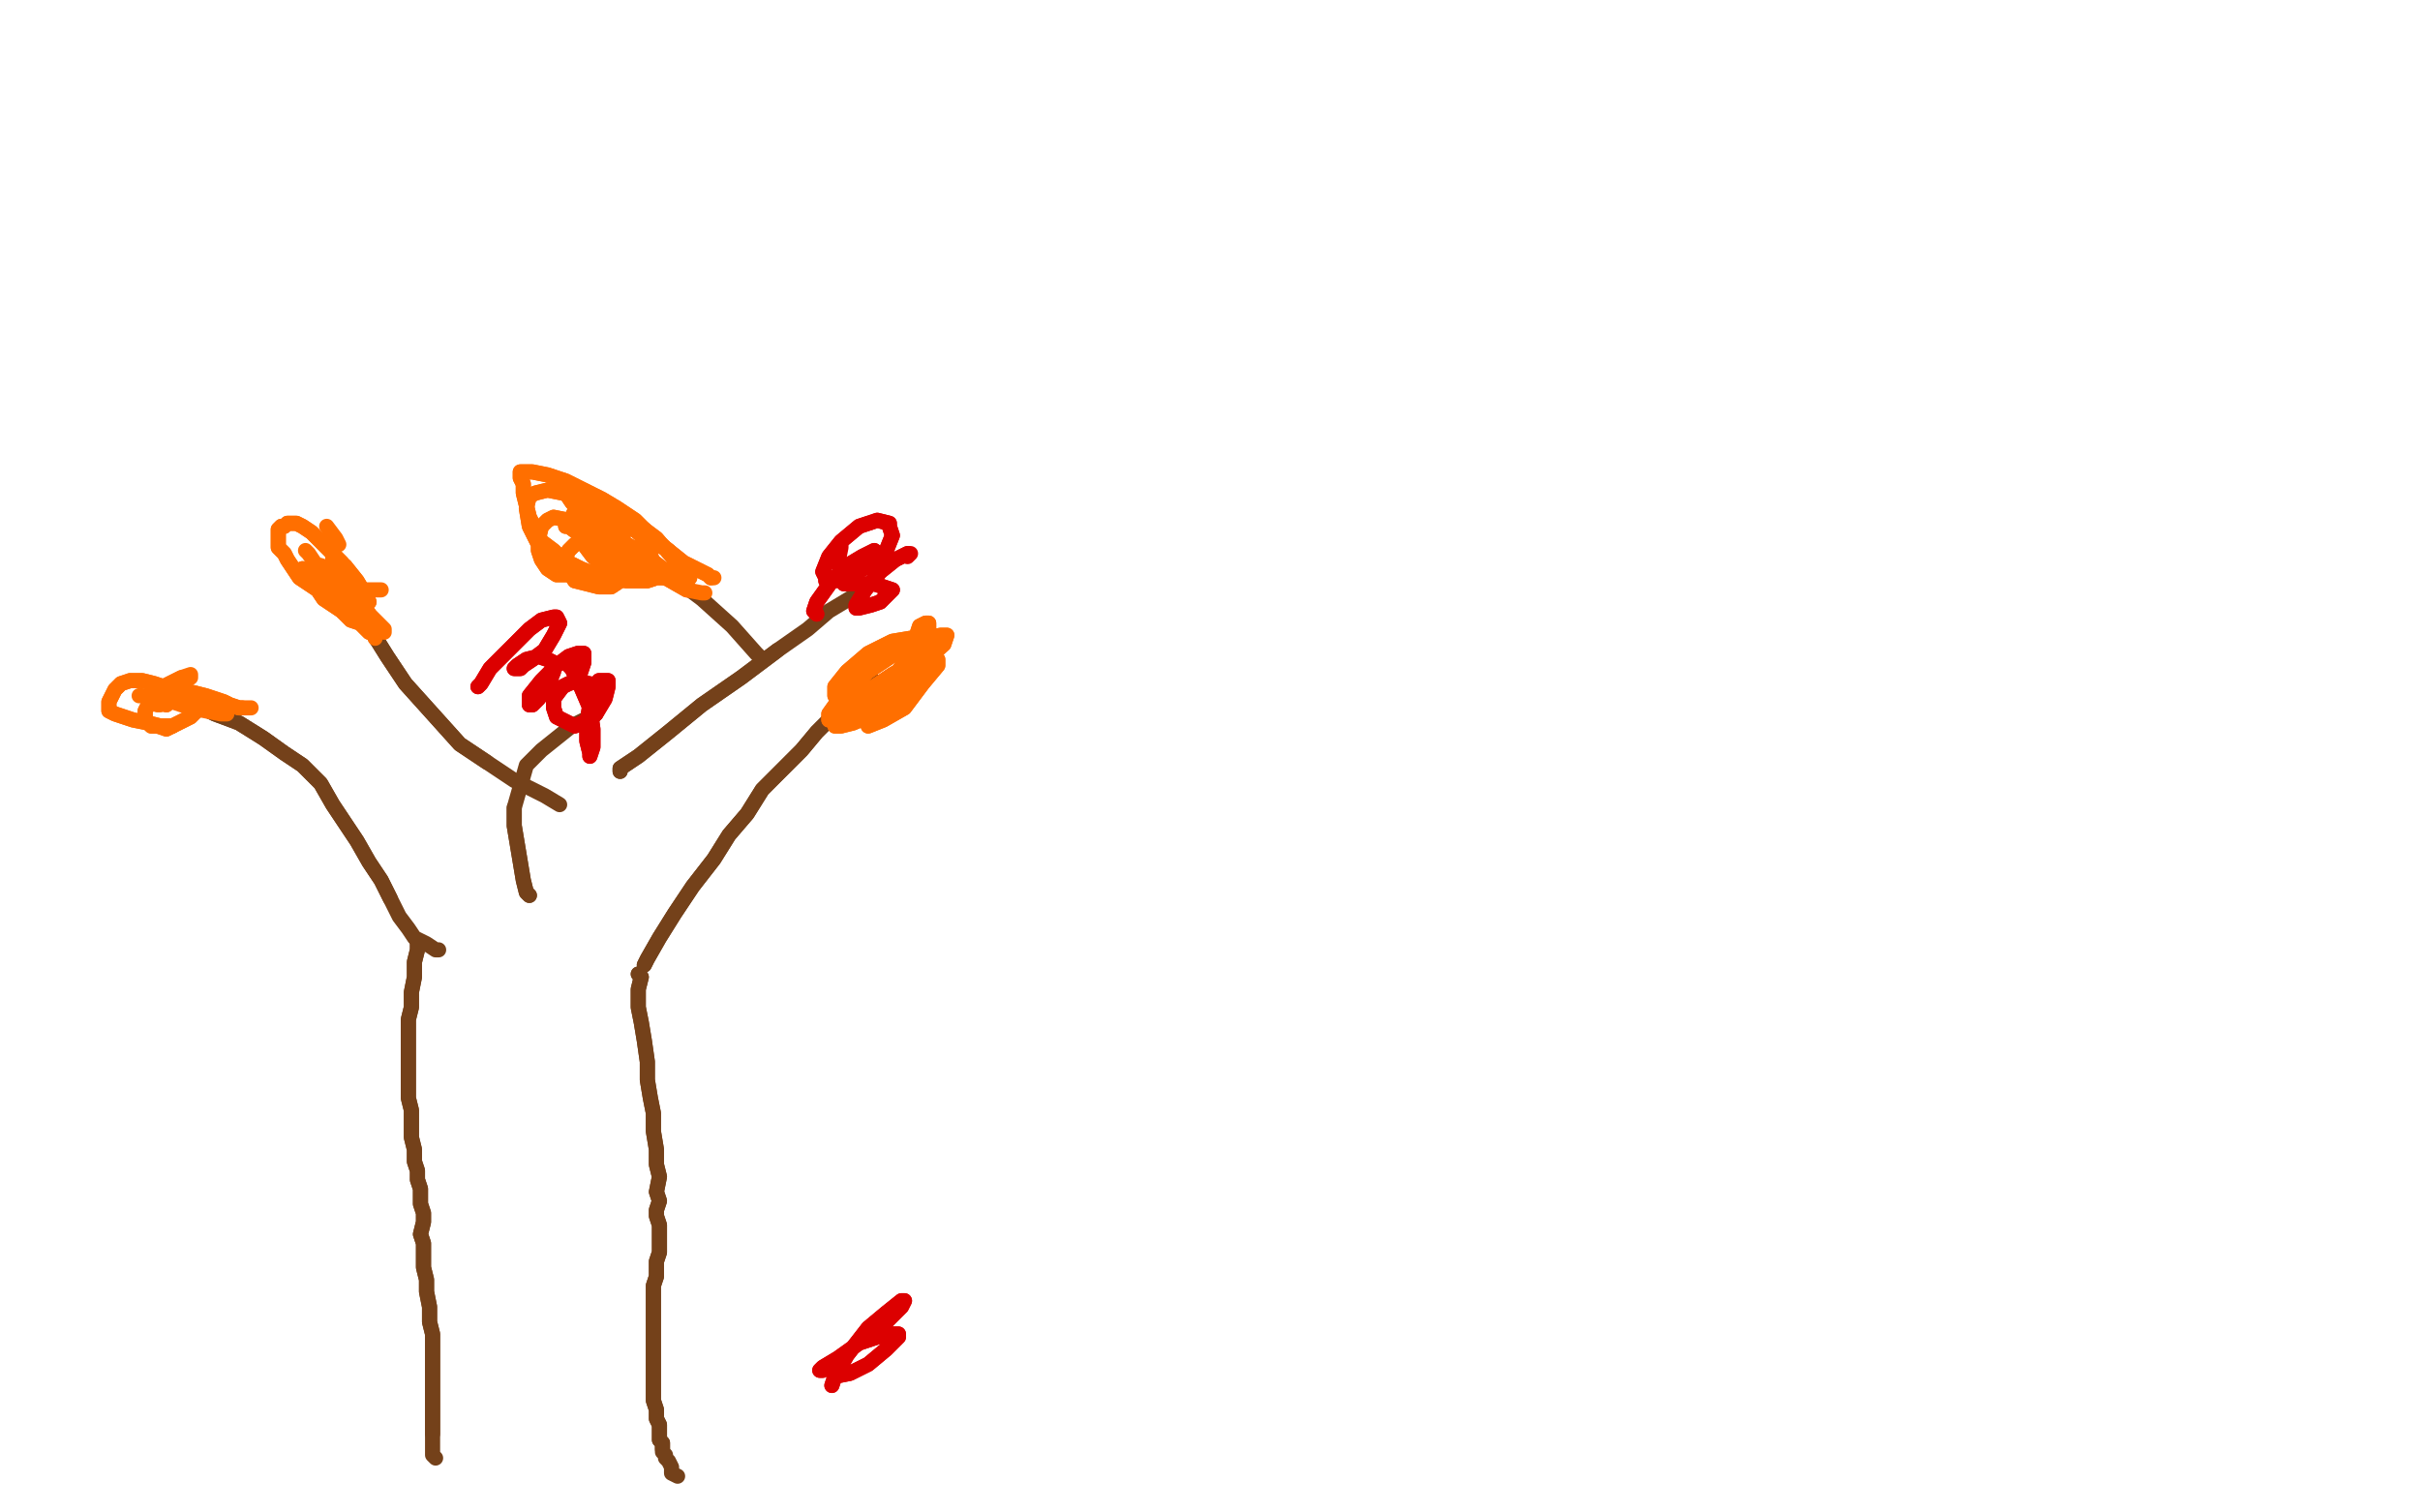 <?xml version="1.0" standalone="no"?>
<!DOCTYPE svg PUBLIC "-//W3C//DTD SVG 1.1//EN"
"http://www.w3.org/Graphics/SVG/1.1/DTD/svg11.dtd">

<svg width="800" height="500" version="1.1" xmlns="http://www.w3.org/2000/svg" xmlns:xlink="http://www.w3.org/1999/xlink" style="stroke-antialiasing: false"><desc>This SVG has been created on https://colorillo.com/</desc><rect x='0' y='0' width='800' height='500' style='fill: rgb(255,255,255); stroke-width:0' /><polyline points="138,311 138,312 138,312 138,314 138,314 137,318 137,318 137,323 137,323 136,328 136,328 136,333 136,333 135,337 135,337 135,342 135,347 135,353 135,358 135,363 136,367 136,371 136,376 137,380 137,384 138,387 138,390 139,393 139,396 139,398 140,401 140,404 139,408 140,411 140,415 140,419 141,423 141,427 142,432 142,437 143,441 143,446 143,450 143,454 143,458 143,461 143,465 143,468 143,471 143,474" style="fill: none; stroke: #74411a; stroke-width: 5; stroke-linejoin: round; stroke-linecap: round; stroke-antialiasing: false; stroke-antialias: 0; opacity: 1.0"/>
<polyline points="138,311 138,312 138,312 138,314 138,314 137,318 137,318 137,323 137,323 136,328 136,328 136,333 136,333 135,337 135,342 135,347 135,353 135,358 135,363 136,367 136,371 136,376 137,380 137,384 138,387 138,390 139,393 139,396 139,398 140,401 140,404 139,408 140,411 140,415 140,419 141,423 141,427 142,432 142,437 143,441 143,446 143,450 143,454 143,458 143,461 143,465 143,468 143,471 143,474 143,476 143,478 143,480 143,481 144,482 144,482" style="fill: none; stroke: #74411a; stroke-width: 5; stroke-linejoin: round; stroke-linecap: round; stroke-antialiasing: false; stroke-antialias: 0; opacity: 1.0"/>
<polyline points="211,322 212,323 212,323 211,327 211,327 211,333 211,333 212,338 212,338 213,344 213,344 214,351 214,351 214,357 214,357 215,363 216,368 216,374 217,380 217,385 218,389 217,394 218,397 217,400 217,402 218,405 218,407 218,410 218,412 218,414 217,417 217,419 217,422 216,425 216,427 216,429 216,432 216,436 216,439 216,442 216,445 216,448 216,452 216,455 216,459 216,463 217,466 217,469 218,471 218,472 218,474 218,475 218,476 219,477 219,478 219,479" style="fill: none; stroke: #74411a; stroke-width: 5; stroke-linejoin: round; stroke-linecap: round; stroke-antialiasing: false; stroke-antialias: 0; opacity: 1.0"/>
<polyline points="211,322 212,323 212,323 211,327 211,327 211,333 211,333 212,338 212,338 213,344 213,344 214,351 214,351 214,357 215,363 216,368 216,374 217,380 217,385 218,389 217,394 218,397 217,400 217,402 218,405 218,407 218,410 218,412 218,414 217,417 217,419 217,422 216,425 216,427 216,429 216,432 216,436 216,439 216,442 216,445 216,448 216,452 216,455 216,459 216,463 217,466 217,469 218,471 218,472 218,474 218,475 218,476 219,477 219,478 219,479 219,480 220,481 220,482 221,483 222,485 222,487 224,488" style="fill: none; stroke: #74411a; stroke-width: 5; stroke-linejoin: round; stroke-linecap: round; stroke-antialiasing: false; stroke-antialias: 0; opacity: 1.0"/>
<polyline points="60,232 61,232 61,232 65,233 65,233 71,236 71,236 79,239 79,239 87,244 87,244 94,249 94,249 100,253 100,253 106,259 110,266 114,272 118,278 122,285 126,291 129,297" style="fill: none; stroke: #74411a; stroke-width: 5; stroke-linejoin: round; stroke-linecap: round; stroke-antialiasing: false; stroke-antialias: 0; opacity: 1.0"/>
<polyline points="60,232 61,232 61,232 65,233 65,233 71,236 71,236 79,239 79,239 87,244 87,244 94,249 94,249 100,253 106,259 110,266 114,272 118,278 122,285 126,291 129,297 132,303 135,307 137,310 141,312 144,314 145,314" style="fill: none; stroke: #74411a; stroke-width: 5; stroke-linejoin: round; stroke-linecap: round; stroke-antialiasing: false; stroke-antialias: 0; opacity: 1.0"/>
<polyline points="175,296 175,296 175,296 174,295 174,295 173,291 173,291 172,285 172,285 171,279 171,279 170,273 170,273 170,267 170,267" style="fill: none; stroke: #74411a; stroke-width: 5; stroke-linejoin: round; stroke-linecap: round; stroke-antialiasing: false; stroke-antialias: 0; opacity: 1.0"/>
<polyline points="175,296 175,296 175,296 174,295 174,295 173,291 173,291 172,285 172,285 171,279 171,279 170,273 170,273 170,267 172,260 174,253 179,248 184,244 189,240 195,237 197,236" style="fill: none; stroke: #74411a; stroke-width: 5; stroke-linejoin: round; stroke-linecap: round; stroke-antialiasing: false; stroke-antialias: 0; opacity: 1.0"/>
<polyline points="213,319 213,319 213,319 214,317 214,317 218,310 218,310 223,302 223,302 229,293 229,293 236,284 236,284 241,276 241,276 247,269 252,261 259,254 265,248 270,242 275,237 279,232" style="fill: none; stroke: #74411a; stroke-width: 5; stroke-linejoin: round; stroke-linecap: round; stroke-antialiasing: false; stroke-antialias: 0; opacity: 1.0"/>
<polyline points="213,319 213,319 213,319 214,317 214,317 218,310 218,310 223,302 223,302 229,293 229,293 236,284 236,284 241,276 247,269 252,261 259,254 265,248 270,242 275,237 279,232 283,229 287,225 288,224" style="fill: none; stroke: #74411a; stroke-width: 5; stroke-linejoin: round; stroke-linecap: round; stroke-antialiasing: false; stroke-antialias: 0; opacity: 1.0"/>
<polyline points="121,205 121,206 121,206 123,209 123,209 128,217 128,217 134,226 134,226 143,236 143,236 152,246 152,246 161,252 161,252" style="fill: none; stroke: #74411a; stroke-width: 5; stroke-linejoin: round; stroke-linecap: round; stroke-antialiasing: false; stroke-antialias: 0; opacity: 1.0"/>
<polyline points="121,205 121,206 121,206 123,209 123,209 128,217 128,217 134,226 134,226 143,236 143,236 152,246 152,246 161,252 170,258 180,263 185,266" style="fill: none; stroke: #74411a; stroke-width: 5; stroke-linejoin: round; stroke-linecap: round; stroke-antialiasing: false; stroke-antialias: 0; opacity: 1.0"/>
<polyline points="205,255 205,255 205,255 205,254 205,254 211,250 211,250 221,242 221,242 232,233 232,233 245,224 245,224 257,215 257,215" style="fill: none; stroke: #74411a; stroke-width: 5; stroke-linejoin: round; stroke-linecap: round; stroke-antialiasing: false; stroke-antialias: 0; opacity: 1.0"/>
<polyline points="205,255 205,255 205,255 205,254 205,254 211,250 211,250 221,242 221,242 232,233 232,233 245,224 245,224 257,215 267,208 274,202 279,199 284,196 285,195" style="fill: none; stroke: #74411a; stroke-width: 5; stroke-linejoin: round; stroke-linecap: round; stroke-antialiasing: false; stroke-antialias: 0; opacity: 1.0"/>
<polyline points="219,189 220,189 220,189 224,192 224,192 232,198 232,198 242,207 242,207 250,216 250,216 251,217 251,217" style="fill: none; stroke: #74411a; stroke-width: 5; stroke-linejoin: round; stroke-linecap: round; stroke-antialiasing: false; stroke-antialias: 0; opacity: 1.0"/>
<polyline points="55,233 55,233 55,233 55,233 55,233 55,233 55,233 56,232 56,232 59,231 59,231 62,230 62,230 64,230 64,230 66,231 66,232 66,234 63,237 59,239 55,241 52,240 50,240 48,238 48,235 50,231 54,227 58,225 60,224" style="fill: none; stroke: #ff6f00; stroke-width: 5; stroke-linejoin: round; stroke-linecap: round; stroke-antialiasing: false; stroke-antialias: 0; opacity: 1.0"/>
<polyline points="55,233 55,233 55,233 55,233 55,233 55,233 55,233 56,232 56,232 59,231 59,231 62,230 62,230 64,230 66,231 66,232 66,234 63,237 59,239 55,241 52,240 50,240 48,238 48,235 50,231 54,227 58,225 60,224 63,223 63,224 60,225 58,226 54,227 51,228" style="fill: none; stroke: #ff6f00; stroke-width: 5; stroke-linejoin: round; stroke-linecap: round; stroke-antialiasing: false; stroke-antialias: 0; opacity: 1.0"/>
<polyline points="57,240 56,240 56,240 53,240 53,240 49,239 49,239 44,238 44,238 41,237 41,237 38,236 38,236 36,235 36,235 36,234 36,233 36,232 37,230 38,228 40,226 43,225 44,225 47,225 51,226 54,227 60,228 64,229 68,230 71,231 74,232 76,233 79,234 80,234" style="fill: none; stroke: #ff6f00; stroke-width: 5; stroke-linejoin: round; stroke-linecap: round; stroke-antialiasing: false; stroke-antialias: 0; opacity: 1.0"/>
<polyline points="57,240 56,240 56,240 53,240 53,240 49,239 49,239 44,238 44,238 41,237 41,237 38,236 38,236 36,235 36,234 36,233 36,232 37,230 38,228 40,226 43,225 44,225 47,225 51,226 54,227 60,228 64,229 68,230 71,231 74,232 76,233 79,234 80,234 81,234 82,234 83,234" style="fill: none; stroke: #ff6f00; stroke-width: 5; stroke-linejoin: round; stroke-linecap: round; stroke-antialiasing: false; stroke-antialias: 0; opacity: 1.0"/>
<polyline points="46,230 47,230 47,230 51,231 51,231 57,232 57,232 63,234 63,234 68,235 68,235 73,236 73,236 75,236 75,236" style="fill: none; stroke: #ff6f00; stroke-width: 5; stroke-linejoin: round; stroke-linecap: round; stroke-antialiasing: false; stroke-antialias: 0; opacity: 1.0"/>
<circle cx="61.5" cy="232.5" r="2" style="fill: #ff6f00; stroke-antialiasing: false; stroke-antialias: 0; opacity: 1.0"/>
<polyline points="50,232 52,233 52,233 53,233 53,233" style="fill: none; stroke: #ff6f00; stroke-width: 5; stroke-linejoin: round; stroke-linecap: round; stroke-antialiasing: false; stroke-antialias: 0; opacity: 1.0"/>
<polyline points="123,209 122,209 122,209 121,208 121,208 119,206 119,206 116,205 116,205 113,202 113,202 110,200 110,200 107,198 107,198 105,195 102,193 99,191 97,188 95,185 94,183 92,181 92,179 92,178 92,176 92,175 93,174 94,174 95,173 96,173 98,173 100,174 103,176 105,178 107,180 110,183 113,186 115,190 117,193 118,196 120,200 122,203 123,206" style="fill: none; stroke: #ff6f00; stroke-width: 5; stroke-linejoin: round; stroke-linecap: round; stroke-antialiasing: false; stroke-antialias: 0; opacity: 1.0"/>
<polyline points="123,209 122,209 122,209 121,208 121,208 119,206 119,206 116,205 116,205 113,202 113,202 110,200 110,200 107,198 105,195 102,193 99,191 97,188 95,185 94,183 92,181 92,179 92,178 92,176 92,175 93,174 94,174 95,173 96,173 98,173 100,174 103,176 105,178 107,180 110,183 113,186 115,190 117,193 118,196 120,200 122,203 123,206 124,209 124,210 124,211" style="fill: none; stroke: #ff6f00; stroke-width: 5; stroke-linejoin: round; stroke-linecap: round; stroke-antialiasing: false; stroke-antialias: 0; opacity: 1.0"/>
<polyline points="100,188 100,189 100,189 101,189 101,189 103,192 103,192 106,195 106,195 110,199 110,199 113,202 113,202 116,204 116,204 119,204 120,204 120,203 119,200 116,195 111,191 108,188 106,187 106,187 108,189 111,193 114,197 117,199 118,201 119,201 118,200 115,198 110,194 108,191 106,190 105,188 105,189 107,191 111,194 115,197 118,199 121,199 122,199 121,197 118,192 114,187 111,185 110,184 110,184 110,185 111,188 115,192 118,195 120,197 121,197 121,197 120,197 117,194 113,191 111,189 110,188 109,188 109,188 109,188 112,190 116,193 120,195" style="fill: none; stroke: #ff6f00; stroke-width: 5; stroke-linejoin: round; stroke-linecap: round; stroke-antialiasing: false; stroke-antialias: 0; opacity: 1.0"/>
<polyline points="100,188 100,189 100,189 101,189 101,189 103,192 103,192 106,195 106,195 110,199 110,199 113,202 113,202 116,204 119,204 120,204 120,203 119,200 116,195 111,191 108,188 106,187 106,187 108,189 111,193 114,197 117,199 118,201 119,201 118,200 115,198 110,194 108,191 106,190 105,188 105,189 107,191 111,194 115,197 118,199 121,199 122,199 121,197 118,192 114,187 111,185 110,184 110,184 110,185 111,188 115,192 118,195 120,197 121,197 121,197 120,197 117,194 113,191 111,189 110,188 109,188 109,188 109,188 112,190 116,193 120,195 124,195 126,195" style="fill: none; stroke: #ff6f00; stroke-width: 5; stroke-linejoin: round; stroke-linecap: round; stroke-antialiasing: false; stroke-antialias: 0; opacity: 1.0"/>
<polyline points="101,182 102,183 102,183 106,189 106,189 113,197 113,197 122,203 122,203 127,208 127,208 127,209 127,209" style="fill: none; stroke: #ff6f00; stroke-width: 5; stroke-linejoin: round; stroke-linecap: round; stroke-antialiasing: false; stroke-antialias: 0; opacity: 1.0"/>
<polyline points="108,174 108,174 108,174 111,178 111,178 112,180 112,180" style="fill: none; stroke: #ff6f00; stroke-width: 5; stroke-linejoin: round; stroke-linecap: round; stroke-antialiasing: false; stroke-antialias: 0; opacity: 1.0"/>
<polyline points="220,191 220,191 220,191 219,191 219,191 217,191 217,191 214,192 214,192 211,192 211,192 207,192 207,192 202,191 202,191 197,190 192,188 186,185 183,182 179,179 177,175 175,171 174,167 173,163 173,160 172,158 172,157 172,156 172,156 173,156 176,156 181,157 187,159 193,162 199,165 204,168 210,172 215,177 221,182 226,186 230,188 234,190 235,191" style="fill: none; stroke: #ff6f00; stroke-width: 5; stroke-linejoin: round; stroke-linecap: round; stroke-antialiasing: false; stroke-antialias: 0; opacity: 1.0"/>
<polyline points="220,191 220,191 220,191 219,191 219,191 217,191 217,191 214,192 214,192 211,192 211,192 207,192 207,192 202,191 197,190 192,188 186,185 183,182 179,179 177,175 175,171 174,167 173,163 173,160 172,158 172,157 172,156 172,156 173,156 176,156 181,157 187,159 193,162 199,165 204,168 210,172 215,177 221,182 226,186 230,188 234,190 235,191 236,191 236,191 236,191" style="fill: none; stroke: #ff6f00; stroke-width: 5; stroke-linejoin: round; stroke-linecap: round; stroke-antialiasing: false; stroke-antialias: 0; opacity: 1.0"/>
<polyline points="187,174 188,174 188,174 192,177 192,177 201,182 201,182 211,187 211,187 220,191 220,191 227,195 232,196 233,196" style="fill: none; stroke: #ff6f00; stroke-width: 5; stroke-linejoin: round; stroke-linecap: round; stroke-antialiasing: false; stroke-antialias: 0; opacity: 1.0"/>
<polyline points="187,174 188,174 188,174 192,177 192,177 201,182 201,182 211,187 211,187 220,191 220,191 227,195 227,195" style="fill: none; stroke: #ff6f00; stroke-width: 5; stroke-linejoin: round; stroke-linecap: round; stroke-antialiasing: false; stroke-antialias: 0; opacity: 1.0"/>
<polyline points="186,163 187,163 187,163 189,166 189,166 195,173 195,173 204,181 204,181 211,187 211,187 218,190 218,190 221,191 221,191 223,191 224,190 223,185 217,178 209,172 202,169 195,168 193,168 191,169 190,170 192,173 198,179 206,185 213,188 218,190 222,191 223,191 222,191 222,191 219,188 214,184 209,181 204,178 202,177 201,176 200,176 203,178 208,182 215,186 221,189 224,191 226,191 228,191 228,191 228,190 226,187 221,182 214,178 208,174 201,172 197,172 194,173 193,174 193,176 193,180 196,184 201,188 205,190 209,191 212,191 215,190 216,187 215,183 212,177 205,171 200,169 195,168 192,168 190,169 189,171 190,175 195,181 200,186 206,189 212,190 215,190 217,189 217,189 217,188 216,186 213,183 207,181 201,179 196,179 192,179 190,180 188,182 187,184 186,186 188,189 190,192 194,193 198,194 202,194 205,192 207,190 208,187 207,184 205,180 199,176 193,173 188,172 183,171 181,172 179,174 178,178 178,182 179,185 181,188 184,190 189,190 194,190 199,188 203,184 205,180 206,177 204,174 200,169 193,165 186,163 181,162 177,163 175,164 174,168 175,174 178,180 182,185 187,188 192,189" style="fill: none; stroke: #ff6f00; stroke-width: 5; stroke-linejoin: round; stroke-linecap: round; stroke-antialiasing: false; stroke-antialias: 0; opacity: 1.0"/>
<polyline points="186,163 187,163 187,163 189,166 189,166 195,173 195,173 204,181 204,181 211,187 211,187 218,190 218,190 221,191 223,191 224,190 223,185 217,178 209,172 202,169 195,168 193,168 191,169 190,170 192,173 198,179 206,185 213,188 218,190 222,191 223,191 222,191 222,191 219,188 214,184 209,181 204,178 202,177 201,176 200,176 203,178 208,182 215,186 221,189 224,191 226,191 228,191 228,191 228,190 226,187 221,182 214,178 208,174 201,172 197,172 194,173 193,174 193,176 193,180 196,184 201,188 205,190 209,191 212,191 215,190 216,187 215,183 212,177 205,171 200,169 195,168 192,168 190,169 189,171 190,175 195,181 200,186 206,189 212,190 215,190 217,189 217,189 217,188 216,186 213,183 207,181 201,179 196,179 192,179 190,180 188,182 187,184 186,186 188,189 190,192 194,193 198,194 202,194 205,192 207,190 208,187 207,184 205,180 199,176 193,173 188,172 183,171 181,172 179,174 178,178 178,182 179,185 181,188 184,190 189,190 194,190 199,188 203,184 205,180 206,177 204,174 200,169 193,165 186,163 181,162 177,163 175,164 174,168 175,174 178,180 182,185 187,188 192,189 194,189" style="fill: none; stroke: #ff6f00; stroke-width: 5; stroke-linejoin: round; stroke-linecap: round; stroke-antialiasing: false; stroke-antialias: 0; opacity: 1.0"/>
<polyline points="298,223 298,222 298,222 299,220 299,220 299,217 299,217 300,214 300,214 303,210 303,210 304,207 304,207 306,206 307,206 307,206 307,208 306,213 302,220 298,226 294,232 291,235 288,237 287,238 286,238 286,238 286,237 288,235 293,232 298,228 303,225 305,223 306,222 306,223 304,225 297,231 289,236 282,239 278,240 276,240 278,236 286,229 295,223 302,219 307,218 310,218 310,220 305,226 299,234 292,238 287,240 287,239 289,233 295,224 302,216 306,211 311,210 313,210 312,213 303,221 293,230 284,235 277,238 274,238 274,236 279,229 287,222 296,216 302,212 306,211 306,212 306,213 302,218 295,224 287,228 281,230 278,230 276,230 276,227 280,222 287,216 295,212 301,211 303,211 303,212 301,217" style="fill: none; stroke: #ff6f00; stroke-width: 5; stroke-linejoin: round; stroke-linecap: round; stroke-antialiasing: false; stroke-antialias: 0; opacity: 1.0"/>
<polyline points="298,223 298,222 298,222 299,220 299,220 299,217 299,217 300,214 300,214 303,210 303,210 304,207 306,206 307,206 307,206 307,208 306,213 302,220 298,226 294,232 291,235 288,237 287,238 286,238 286,238 286,237 288,235 293,232 298,228 303,225 305,223 306,222 306,223 304,225 297,231 289,236 282,239 278,240 276,240 278,236 286,229 295,223 302,219 307,218 310,218 310,220 305,226 299,234 292,238 287,240 287,239 289,233 295,224 302,216 306,211 311,210 313,210 312,213 303,221 293,230 284,235 277,238 274,238 274,236 279,229 287,222 296,216 302,212 306,211 306,212 306,213 302,218 295,224 287,228 281,230 278,230 276,230 276,227 280,222 287,216 295,212 301,211 303,211 303,212 301,217 297,222 293,226 290,227" style="fill: none; stroke: #ff6f00; stroke-width: 5; stroke-linejoin: round; stroke-linecap: round; stroke-antialiasing: false; stroke-antialias: 0; opacity: 1.0"/>
<polyline points="158,227 159,226 159,226 162,221 162,221 168,215 168,215 175,208 175,208 179,205 179,205 183,204 183,204 184,204 185,206 183,210 180,215 176,218 173,220 172,221 171,221 170,221 171,220 174,218 178,217 181,218 183,219 183,222 181,227 178,231 176,233 175,233 175,230 179,225 184,220 188,217 191,216 193,216 193,217 193,219 192,222" style="fill: none; stroke: #dc0000; stroke-width: 5; stroke-linejoin: round; stroke-linecap: round; stroke-antialiasing: false; stroke-antialias: 0; opacity: 1.0"/>
<polyline points="158,227 159,226 159,226 162,221 162,221 168,215 168,215 175,208 175,208 179,205 179,205 183,204 184,204 185,206 183,210 180,215 176,218 173,220 172,221 171,221 170,221 171,220 174,218 178,217 181,218 183,219 183,222 181,227 178,231 176,233 175,233 175,230 179,225 184,220 188,217 191,216 193,216 193,217 193,219 192,222 191,223 191,224" style="fill: none; stroke: #dc0000; stroke-width: 5; stroke-linejoin: round; stroke-linecap: round; stroke-antialiasing: false; stroke-antialias: 0; opacity: 1.0"/>
<polyline points="188,220 189,221 189,221 192,227 192,227 195,234 195,234 196,241 196,241 196,247 196,247 195,250 195,250 195,250 195,250 195,249 194,245 194,239 195,233 196,228 198,225 200,225 201,225 201,227 200,231 197,236 195,238 190,240 188,239 184,237 183,234 183,231 186,227 188,226 191,225" style="fill: none; stroke: #dc0000; stroke-width: 5; stroke-linejoin: round; stroke-linecap: round; stroke-antialiasing: false; stroke-antialias: 0; opacity: 1.0"/>
<polyline points="188,220 189,221 189,221 192,227 192,227 195,234 195,234 196,241 196,241 196,247 196,247 195,250 195,250 195,250 195,249 194,245 194,239 195,233 196,228 198,225 200,225 201,225 201,227 200,231 197,236 195,238 190,240 188,239 184,237 183,234 183,231 186,227 188,226 191,225 195,226 197,228" style="fill: none; stroke: #dc0000; stroke-width: 5; stroke-linejoin: round; stroke-linecap: round; stroke-antialiasing: false; stroke-antialias: 0; opacity: 1.0"/>
<polyline points="270,203 269,202 269,202 270,199 270,199 275,192 275,192 280,187 280,187 285,184 285,184 289,182 289,182 290,183 289,184 284,188 279,191 276,192 273,192 273,191 272,189 274,184 278,179 284,174 290,172 294,173 294,174 295,177 293,182 288,187 283,189 280,190 278,189" style="fill: none; stroke: #dc0000; stroke-width: 5; stroke-linejoin: round; stroke-linecap: round; stroke-antialiasing: false; stroke-antialias: 0; opacity: 1.0"/>
<polyline points="270,203 269,202 269,202 270,199 270,199 275,192 275,192 280,187 280,187 285,184 285,184 289,182 290,183 289,184 284,188 279,191 276,192 273,192 273,191 272,189 274,184 278,179 284,174 290,172 294,173 294,174 295,177 293,182 288,187 283,189 280,190 278,189 277,186 278,181 278,180" style="fill: none; stroke: #dc0000; stroke-width: 5; stroke-linejoin: round; stroke-linecap: round; stroke-antialiasing: false; stroke-antialias: 0; opacity: 1.0"/>
<polyline points="279,193 283,193 283,193 289,193 289,193 292,194 292,194 295,195 295,195 294,196 294,196 291,199 291,199 288,200 288,200 284,201 283,201 283,200 286,195 291,189 296,185 300,183" style="fill: none; stroke: #dc0000; stroke-width: 5; stroke-linejoin: round; stroke-linecap: round; stroke-antialiasing: false; stroke-antialias: 0; opacity: 1.0"/>
<polyline points="279,193 283,193 283,193 289,193 289,193 292,194 292,194 295,195 295,195 294,196 294,196 291,199 291,199 288,200 284,201 283,201 283,200 286,195 291,189 296,185 300,183 301,183 300,184" style="fill: none; stroke: #dc0000; stroke-width: 5; stroke-linejoin: round; stroke-linecap: round; stroke-antialiasing: false; stroke-antialias: 0; opacity: 1.0"/>
<polyline points="275,458 275,458 275,458 276,455 276,455 280,448 280,448 287,439 287,439 293,434 293,434 298,430 298,430 299,430 298,432 293,437 285,443 279,448 274,451 272,453 271,453 272,452 277,449 284,444 290,442 295,441 297,441 297,442 293,446 287,451 281,454 276,455 276,454 276,451" style="fill: none; stroke: #dc0000; stroke-width: 5; stroke-linejoin: round; stroke-linecap: round; stroke-antialiasing: false; stroke-antialias: 0; opacity: 1.0"/>
<polyline points="275,458 275,458 275,458 276,455 276,455 280,448 280,448 287,439 287,439 293,434 293,434 298,430 299,430 298,432 293,437 285,443 279,448 274,451 272,453 271,453 272,452 277,449 284,444 290,442 295,441 297,441 297,442 293,446 287,451 281,454 276,455 276,454 276,451" style="fill: none; stroke: #dc0000; stroke-width: 5; stroke-linejoin: round; stroke-linecap: round; stroke-antialiasing: false; stroke-antialias: 0; opacity: 1.0"/>
</svg>
